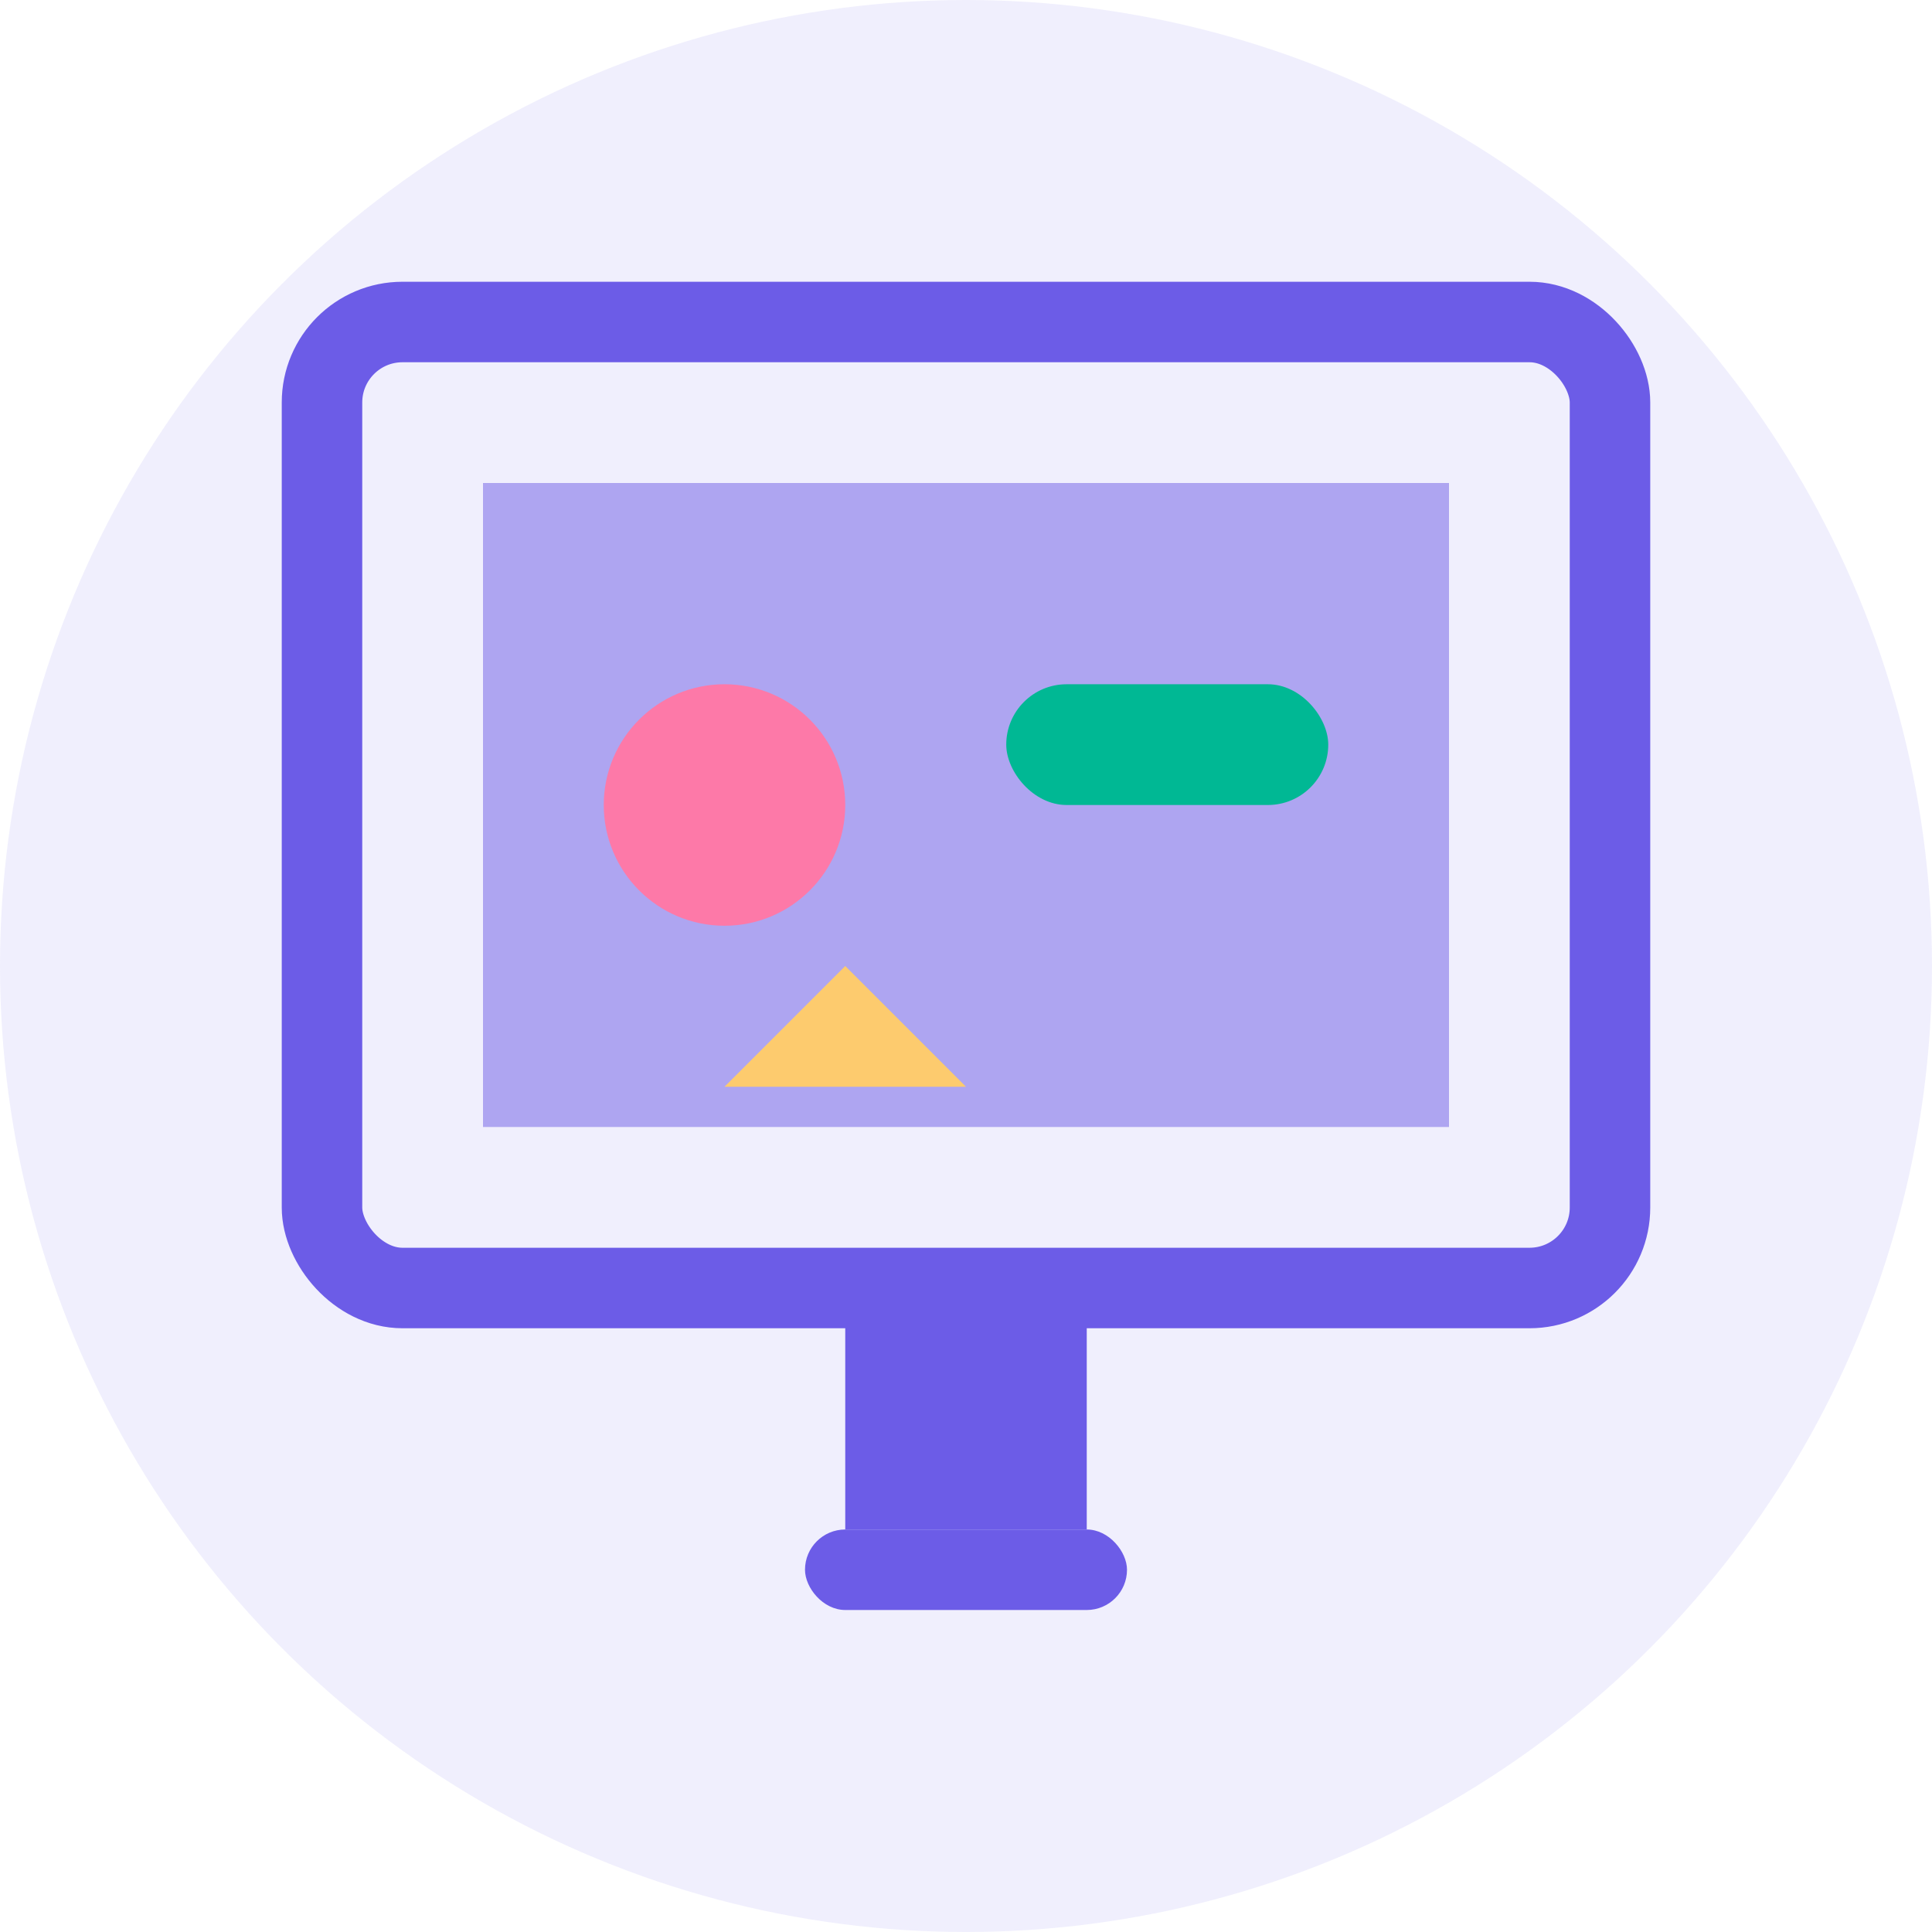 <svg width="48" height="48" viewBox="0 0 48 48" xmlns="http://www.w3.org/2000/svg">
  <!-- Tło ikony (opcjonalne) -->
  <circle cx="24" cy="24" r="24" fill="#6c5ce7" opacity="0.1"/>
  
  <!-- Ikona portfolio - ekran z grą -->
  <g transform="translate(8, 8)">
    <!-- Obudowa urządzenia -->
    <rect x="0" y="0" width="32" height="24" rx="2" fill="none" stroke="#6c5ce7" stroke-width="2"/>
    
    <!-- Ekran -->
    <rect x="4" y="4" width="24" height="16" fill="#6c5ce7" opacity="0.5"/>
    
    <!-- Elementy gry na ekranie -->
    <circle cx="10" cy="12" r="3" fill="#fd79a8"/>
    <rect x="17" y="9" width="8" height="3" rx="1.5" fill="#00b894"/>
    <polygon points="10,19 13,16 16,19" fill="#fdcb6e"/>
    
    <!-- Podstawka/stand -->
    <path d="M13,24 L19,24 L19,30 L13,30 Z" fill="#6c5ce7"/>
    <rect x="12" y="30" width="8" height="2" rx="1" fill="#6c5ce7"/>
  </g>
</svg>
